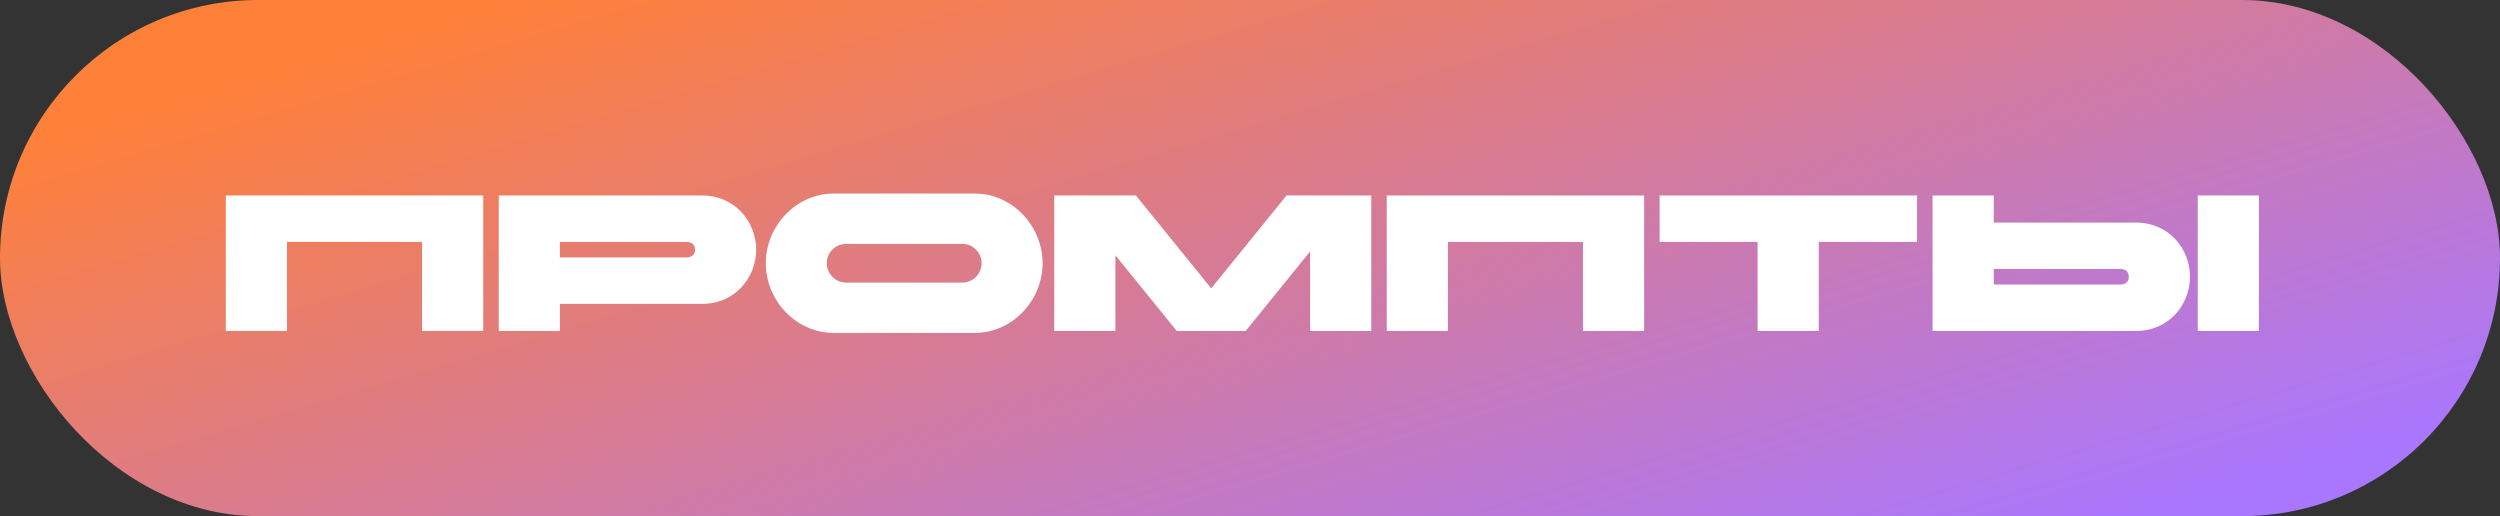 <?xml version="1.0" encoding="UTF-8"?> <svg xmlns="http://www.w3.org/2000/svg" width="155" height="32" viewBox="0 0 155 32" fill="none"><rect x="0" y="0" width="155" height="32" fill="#333333" stroke="none"/><rect width="155" height="32" rx="16" fill="url(#paint0_linear_5548_423)"></rect><path d="M131.46 16.68H123.612V17.64H131.46C131.796 17.64 131.988 17.46 131.988 17.16C131.988 16.86 131.796 16.68 131.46 16.68ZM132.42 20.52H119.82V12.12H123.612V13.8H132.42C134.52 13.8 135.78 15.48 135.78 17.16C135.78 18.84 134.52 20.52 132.42 20.52ZM140.052 20.52H136.26V12.12H140.052V20.52Z" fill="white"></path><path d="M108.97 20.52V15H102.898V12.12H118.858V15H112.762V20.52H108.97Z" fill="white"></path><path d="M85.977 20.52V12.12H101.937V20.52H98.145V15H89.769V20.52H85.977Z" fill="white"></path><path d="M65.363 20.52V12.12H70.427L75.095 17.88L79.763 12.12H85.019V20.52H81.227V15.588L77.231 20.52H72.959L69.155 15.828V20.52H65.363Z" fill="white"></path><path d="M51.681 12H60.441C62.757 12 64.641 14.004 64.641 16.32C64.641 18.636 62.757 20.64 60.441 20.64H51.681C49.364 20.64 47.48 18.636 47.48 16.32C47.48 14.004 49.364 12 51.681 12ZM59.66 15.12H52.461C51.8 15.12 51.261 15.66 51.261 16.32C51.261 16.98 51.8 17.52 52.461 17.52H59.66C60.321 17.52 60.861 16.98 60.861 16.32C60.861 15.66 60.321 15.12 59.66 15.12Z" fill="white"></path><path d="M42.562 15H34.714V15.96H42.562C42.898 15.96 43.09 15.78 43.09 15.48C43.09 15.18 42.898 15 42.562 15ZM34.714 20.52H30.922V12.12H43.522C45.622 12.12 46.882 13.8 46.882 15.48C46.882 17.16 45.622 18.84 43.522 18.84H34.714V20.52Z" fill="white"></path><path d="M14 20.52V12.12H29.96V20.52H26.168V15H17.792V20.52H14Z" fill="white"></path><defs><linearGradient id="paint0_linear_5548_423" x1="3" y1="8" x2="20.075" y2="65.571" gradientUnits="userSpaceOnUse"><stop stop-color="#FF8038"></stop><stop offset="1" stop-color="#A976FE"></stop></linearGradient></defs></svg> 